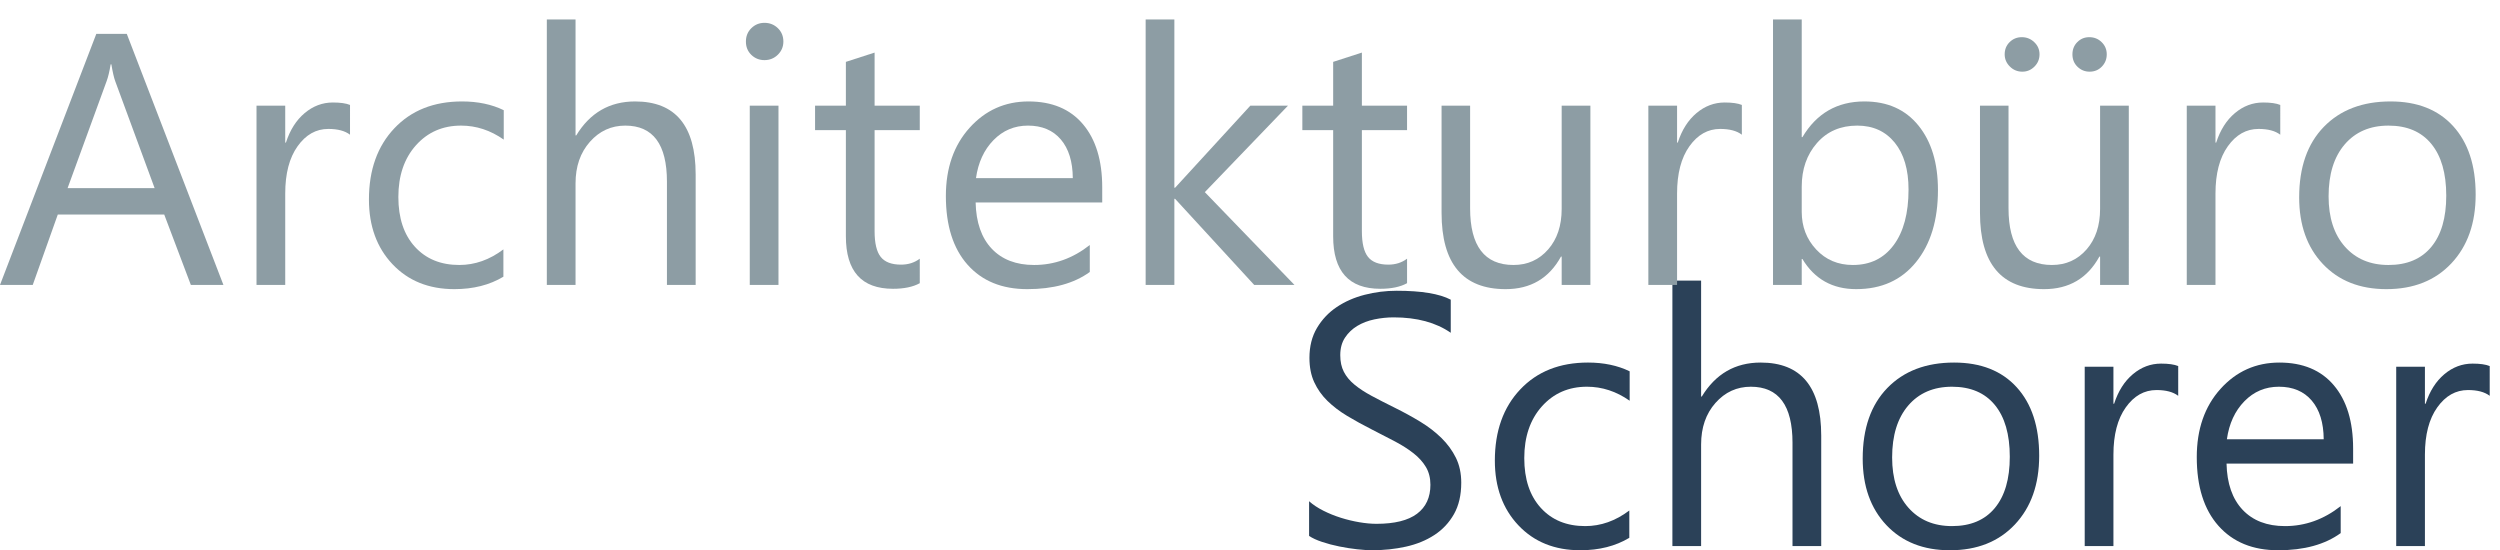 <svg xmlns="http://www.w3.org/2000/svg" xmlns:xlink="http://www.w3.org/1999/xlink" id="Ebene_3" x="0px" y="0px" width="580.002px" height="127.66px" viewBox="0 0 580.002 127.66" xml:space="preserve"><g>	<g>		<path fill="#2B4158" d="M303.709,124.329v-8.042c0.917,0.812,2.021,1.542,3.309,2.192c1.287,0.651,2.643,1.2,4.063,1.646   c1.421,0.447,2.85,0.792,4.287,1.035c1.434,0.244,2.761,0.366,3.979,0.366c4.197,0,7.332-0.778,9.406-2.334   c2.07-1.557,3.105-3.798,3.105-6.723c0-1.571-0.345-2.939-1.035-4.104c-0.69-1.163-1.644-2.227-2.866-3.189   c-1.218-0.96-2.659-1.882-4.323-2.761c-1.664-0.881-3.459-1.809-5.383-2.783c-2.03-1.029-3.926-2.073-5.688-3.128   c-1.762-1.058-3.288-2.221-4.591-3.494c-1.3-1.272-2.322-2.716-3.065-4.328c-0.747-1.609-1.116-3.5-1.116-5.665   c0-2.655,0.58-4.963,1.746-6.928c1.165-1.963,2.695-3.581,4.591-4.854c1.896-1.273,4.056-2.221,6.479-2.844   s4.892-0.934,7.413-0.934c5.74,0,9.926,0.69,12.553,2.07v7.679c-3.438-2.383-7.855-3.575-13.243-3.575   c-1.49,0-2.979,0.157-4.47,0.467c-1.489,0.311-2.817,0.82-3.982,1.522c-1.161,0.705-2.111,1.612-2.842,2.722   s-1.096,2.464-1.096,4.062c0,1.49,0.275,2.776,0.832,3.86c0.556,1.082,1.372,2.071,2.456,2.964c1.084,0.895,2.403,1.762,3.962,2.6   c1.56,0.84,3.354,1.762,5.384,2.763c2.082,1.029,4.06,2.113,5.931,3.25c1.867,1.137,3.508,2.397,4.912,3.778   c1.409,1.382,2.525,2.913,3.354,4.591c0.824,1.679,1.238,3.601,1.238,5.767c0,2.872-0.561,5.302-1.685,7.293   c-1.125,1.989-2.639,3.609-4.551,4.854c-1.908,1.246-4.108,2.147-6.602,2.702c-2.492,0.554-5.119,0.832-7.88,0.832   c-0.921,0-2.058-0.075-3.414-0.223c-1.352-0.148-2.732-0.365-4.141-0.649c-1.409-0.284-2.744-0.635-4.003-1.056   C305.475,125.312,304.464,124.844,303.709,124.329z"></path>		<path fill="#2B4158" d="M378.001,124.775c-3.195,1.924-6.986,2.884-11.371,2.884c-5.932,0-10.718-1.928-14.363-5.787   c-3.642-3.86-5.46-8.862-5.46-15.01c0-6.851,1.961-12.356,5.891-16.513c3.926-4.157,9.162-6.235,15.719-6.235   c3.654,0,6.877,0.678,9.666,2.032v6.824c-3.085-2.168-6.39-3.25-9.909-3.25c-4.251,0-7.738,1.522-10.462,4.569   c-2.72,3.047-4.08,7.048-4.08,12.005c0,4.874,1.278,8.72,3.836,11.535c2.562,2.818,5.992,4.227,10.3,4.227   c3.629,0,7.039-1.206,10.234-3.617V124.775z"></path>		<path fill="#2B4158" d="M422.524,126.686h-6.662v-23.966c0-8.667-3.223-12.999-9.666-12.999c-3.252,0-5.987,1.252-8.204,3.757   c-2.221,2.505-3.333,5.72-3.333,9.648v23.561h-6.662V65.102h6.662v26.892h0.162c3.195-5.253,7.746-7.88,13.648-7.88   c9.37,0,14.055,5.647,14.055,16.939V126.686z"></path>		<path fill="#2B4158" d="M452.379,127.66c-6.15,0-11.059-1.942-14.729-5.828c-3.67-3.887-5.501-9.039-5.501-15.457   c0-6.987,1.908-12.445,5.724-16.371c3.82-3.928,8.98-5.891,15.479-5.891c6.199,0,11.043,1.908,14.521,5.728   c3.479,3.818,5.221,9.112,5.221,15.884c0,6.633-1.875,11.949-5.626,15.942C463.718,125.665,458.688,127.66,452.379,127.66z    M452.867,89.72c-4.279,0-7.665,1.455-10.158,4.366c-2.492,2.911-3.734,6.926-3.734,12.045c0,4.928,1.259,8.813,3.775,11.657   c2.521,2.844,5.891,4.267,10.117,4.267c4.303,0,7.615-1.395,9.93-4.186c2.318-2.789,3.475-6.755,3.475-11.901   c0-5.2-1.156-9.207-3.475-12.024C460.482,91.127,457.169,89.72,452.867,89.72z"></path>		<path fill="#2B4158" d="M505.346,91.831c-1.165-0.893-2.842-1.34-5.034-1.34c-2.846,0-5.221,1.34-7.129,4.021   c-1.912,2.681-2.866,6.337-2.866,10.967v21.206h-6.662V85.088h6.662v8.572h0.162c0.95-2.925,2.396-5.207,4.349-6.845   c1.948-1.638,4.128-2.458,6.54-2.458c1.733,0,3.061,0.188,3.979,0.568V91.831z"></path>		<path fill="#2B4158" d="M545.926,107.552h-29.367c0.105,4.632,1.352,8.207,3.734,10.724c2.383,2.519,5.659,3.78,9.833,3.78   c4.685,0,8.988-1.545,12.918-4.632v6.256c-3.658,2.655-8.493,3.98-14.502,3.98c-5.878,0-10.498-1.888-13.855-5.665   c-3.357-3.78-5.034-9.094-5.034-15.944c0-6.473,1.831-11.747,5.501-15.823c3.67-4.076,8.229-6.114,13.673-6.114   c5.44,0,9.654,1.76,12.63,5.281c2.98,3.52,4.47,8.408,4.47,14.664V107.552z M539.102,101.905   c-0.028-3.845-0.954-6.836-2.781-8.976c-1.83-2.14-4.368-3.209-7.615-3.209c-3.143,0-5.81,1.123-8.006,3.372   c-2.192,2.247-3.548,5.186-4.06,8.813H539.102z"></path>		<path fill="#2B4158" d="M577.613,91.831c-1.166-0.893-2.842-1.34-5.034-1.34c-2.847,0-5.221,1.34-7.129,4.021   c-1.912,2.681-2.866,6.337-2.866,10.967v21.206h-6.662V85.088h6.662v8.572h0.162c0.95-2.925,2.396-5.207,4.348-6.845   c1.949-1.638,4.129-2.458,6.541-2.458c1.733,0,3.061,0.188,3.979,0.568V91.831z"></path>	</g>	<g>		<path fill="#8D9DA4" d="M51.834,66.107h-7.555l-6.175-16.33H13.405l-5.81,16.33H0L22.345,7.854h7.068L51.834,66.107z    M35.872,43.643l-9.143-24.821c-0.296-0.812-0.597-2.111-0.893-3.899h-0.163c-0.272,1.652-0.581,2.954-0.934,3.899l-9.057,24.821   H35.872z"></path>		<path fill="#8D9DA4" d="M81.202,31.252c-1.165-0.893-2.842-1.34-5.034-1.34c-2.846,0-5.221,1.34-7.129,4.021   c-1.912,2.681-2.866,6.337-2.866,10.967v21.206h-6.662V24.509h6.662v8.572h0.163c0.95-2.925,2.395-5.207,4.348-6.845   c1.949-1.638,4.129-2.458,6.54-2.458c1.734,0,3.061,0.189,3.979,0.568V31.252z"></path>		<path fill="#8D9DA4" d="M116.789,64.197c-3.195,1.924-6.987,2.884-11.371,2.884c-5.931,0-10.718-1.928-14.363-5.787   c-3.642-3.861-5.46-8.862-5.46-15.011c0-6.851,1.961-12.355,5.891-16.513c3.926-4.157,9.163-6.235,15.719-6.235   c3.654,0,6.877,0.678,9.666,2.032v6.824c-3.085-2.168-6.39-3.25-9.91-3.25c-4.25,0-7.738,1.522-10.462,4.569   c-2.72,3.047-4.08,7.048-4.08,12.004c0,4.874,1.279,8.72,3.836,11.536c2.562,2.817,5.992,4.226,10.299,4.226   c3.629,0,7.04-1.206,10.234-3.617V64.197z"></path>		<path fill="#8D9DA4" d="M161.393,66.107h-6.662V42.141c0-8.667-3.224-12.999-9.666-12.999c-3.252,0-5.988,1.252-8.205,3.757   c-2.221,2.505-3.333,5.72-3.333,9.648v23.561h-6.662V4.523h6.662v26.892h0.162c3.195-5.253,7.746-7.88,13.649-7.88   c9.37,0,14.055,5.647,14.055,16.939V66.107z"></path>		<path fill="#8D9DA4" d="M177.36,13.948c-1.194,0-2.208-0.406-3.049-1.218c-0.841-0.814-1.259-1.843-1.259-3.087   c0-1.246,0.418-2.281,1.259-3.107c0.84-0.826,1.855-1.24,3.049-1.24c1.218,0,2.253,0.414,3.105,1.24s1.279,1.861,1.279,3.107   c0,1.191-0.426,2.207-1.279,3.047C179.613,13.528,178.578,13.948,177.36,13.948z M180.607,66.107h-6.662V24.509h6.662V66.107z"></path>		<path fill="#8D9DA4" d="M213.389,65.701c-1.571,0.867-3.642,1.299-6.215,1.299c-7.287,0-10.929-4.062-10.929-12.185V30.197h-7.149   v-5.688h7.149V14.354l6.662-2.154v12.309h10.482v5.688h-10.482v23.439c0,2.789,0.475,4.78,1.425,5.972   c0.946,1.191,2.517,1.788,4.709,1.788c1.681,0,3.13-0.46,4.348-1.382V65.701z"></path>		<path fill="#8D9DA4" d="M255.716,46.974h-29.368c0.106,4.632,1.352,8.207,3.735,10.724c2.383,2.519,5.66,3.779,9.833,3.779   c4.685,0,8.988-1.544,12.918-4.632v6.256c-3.658,2.655-8.493,3.98-14.501,3.98c-5.878,0-10.499-1.888-13.855-5.665   c-3.357-3.78-5.034-9.094-5.034-15.944c0-6.473,1.831-11.747,5.501-15.823c3.67-4.076,8.229-6.114,13.673-6.114   c5.44,0,9.654,1.76,12.63,5.281c2.979,3.52,4.47,8.408,4.47,14.664V46.974z M248.891,41.327c-0.028-3.845-0.954-6.836-2.781-8.976   c-1.831-2.14-4.368-3.209-7.616-3.209c-3.143,0-5.81,1.122-8.006,3.372c-2.192,2.247-3.548,5.186-4.06,8.813H248.891z"></path>		<path fill="#8D9DA4" d="M300.32,66.107h-9.342l-18.362-19.986h-0.163v19.986h-6.662V4.523h6.662v39.038h0.163l17.469-19.052h8.731   l-19.295,20.067L300.32,66.107z"></path>		<path fill="#8D9DA4" d="M326.439,65.701c-1.57,0.867-3.641,1.299-6.215,1.299c-7.287,0-10.929-4.062-10.929-12.185V30.197h-7.149   v-5.688h7.149V14.354l6.662-2.154v12.309h10.481v5.688h-10.481v23.439c0,2.789,0.475,4.78,1.425,5.972   c0.946,1.191,2.517,1.788,4.709,1.788c1.681,0,3.13-0.46,4.348-1.382V65.701z"></path>		<path fill="#8D9DA4" d="M368.973,66.107h-6.662v-6.581h-0.162c-2.761,5.038-7.04,7.555-12.837,7.555   c-9.91,0-14.867-5.903-14.867-17.71V24.509h6.622v23.806c0,8.773,3.357,13.161,10.071,13.161c3.252,0,5.928-1.199,8.026-3.597   c2.099-2.395,3.146-5.529,3.146-9.402V24.509h6.662V66.107z"></path>		<path fill="#8D9DA4" d="M404.109,31.252c-1.165-0.893-2.841-1.34-5.033-1.34c-2.846,0-5.221,1.34-7.129,4.021   c-1.912,2.681-2.866,6.337-2.866,10.967v21.206h-6.662V24.509h6.662v8.572h0.162c0.95-2.925,2.396-5.207,4.348-6.845   c1.949-1.638,4.129-2.458,6.541-2.458c1.733,0,3.061,0.189,3.978,0.568V31.252z"></path>		<path fill="#8D9DA4" d="M418.164,60.094h-0.162v6.013h-6.662V4.523h6.662v27.297h0.162c3.276-5.523,8.071-8.286,14.38-8.286   c5.334,0,9.512,1.861,12.532,5.586c3.021,3.723,4.53,8.712,4.53,14.968c0,6.96-1.692,12.532-5.078,16.715   c-3.386,4.186-8.019,6.276-13.893,6.276C425.138,67.081,420.982,64.753,418.164,60.094z M418.001,43.318v5.81   c0,3.438,1.116,6.357,3.354,8.752c2.232,2.397,5.07,3.597,8.509,3.597c4.035,0,7.198-1.544,9.483-4.632   c2.29-3.087,3.435-7.378,3.435-12.877c0-4.63-1.071-8.259-3.211-10.886c-2.14-2.627-5.034-3.94-8.691-3.94   c-3.873,0-6.987,1.346-9.342,4.041C419.179,35.878,418.001,39.256,418.001,43.318z"></path>		<path fill="#8D9DA4" d="M493.885,66.107h-6.662v-6.581h-0.162c-2.761,5.038-7.04,7.555-12.837,7.555   c-9.909,0-14.866-5.903-14.866-17.71V24.509h6.621v23.806c0,8.773,3.357,13.161,10.072,13.161c3.252,0,5.927-1.199,8.025-3.597   c2.1-2.395,3.146-5.529,3.146-9.402V24.509h6.662V66.107z M469.186,16.629c-1.137,0-2.103-0.4-2.902-1.2   c-0.8-0.798-1.198-1.739-1.198-2.821c0-1.139,0.386-2.087,1.157-2.844c0.771-0.759,1.714-1.139,2.821-1.139   c1.112,0,2.075,0.385,2.887,1.159c0.813,0.771,1.218,1.713,1.218,2.824s-0.394,2.058-1.177,2.842   C471.204,16.238,470.27,16.629,469.186,16.629z M484.788,16.629c-1.084,0-2.018-0.379-2.806-1.139   c-0.783-0.757-1.177-1.719-1.177-2.882c0-1.139,0.382-2.087,1.137-2.844c0.759-0.759,1.681-1.139,2.765-1.139   c1.137,0,2.099,0.385,2.882,1.159c0.788,0.771,1.178,1.713,1.178,2.824s-0.378,2.058-1.137,2.842   C486.871,16.238,485.924,16.629,484.788,16.629z"></path>		<path fill="#8D9DA4" d="M529.022,31.252c-1.165-0.893-2.842-1.34-5.034-1.34c-2.846,0-5.221,1.34-7.129,4.021   c-1.912,2.681-2.866,6.337-2.866,10.967v21.206h-6.662V24.509h6.662v8.572h0.163c0.949-2.925,2.395-5.207,4.348-6.845   c1.948-1.638,4.129-2.458,6.54-2.458c1.733,0,3.061,0.189,3.979,0.568V31.252z"></path>		<path fill="#8D9DA4" d="M553.64,67.081c-6.15,0-11.059-1.942-14.729-5.828c-3.67-3.887-5.501-9.039-5.501-15.457   c0-6.987,1.908-12.445,5.724-16.371c3.82-3.928,8.98-5.891,15.479-5.891c6.199,0,11.043,1.908,14.521,5.728   c3.479,3.818,5.222,9.112,5.222,15.883c0,6.634-1.876,11.95-5.627,15.942C564.979,65.086,559.949,67.081,553.64,67.081z    M554.127,29.142c-4.279,0-7.665,1.455-10.158,4.366c-2.492,2.911-3.734,6.926-3.734,12.045c0,4.928,1.259,8.813,3.775,11.657   c2.521,2.844,5.891,4.267,10.117,4.267c4.303,0,7.615-1.394,9.93-4.186c2.318-2.789,3.475-6.755,3.475-11.901   c0-5.2-1.156-9.207-3.475-12.024C561.743,30.548,558.43,29.142,554.127,29.142z"></path>	</g></g></svg>